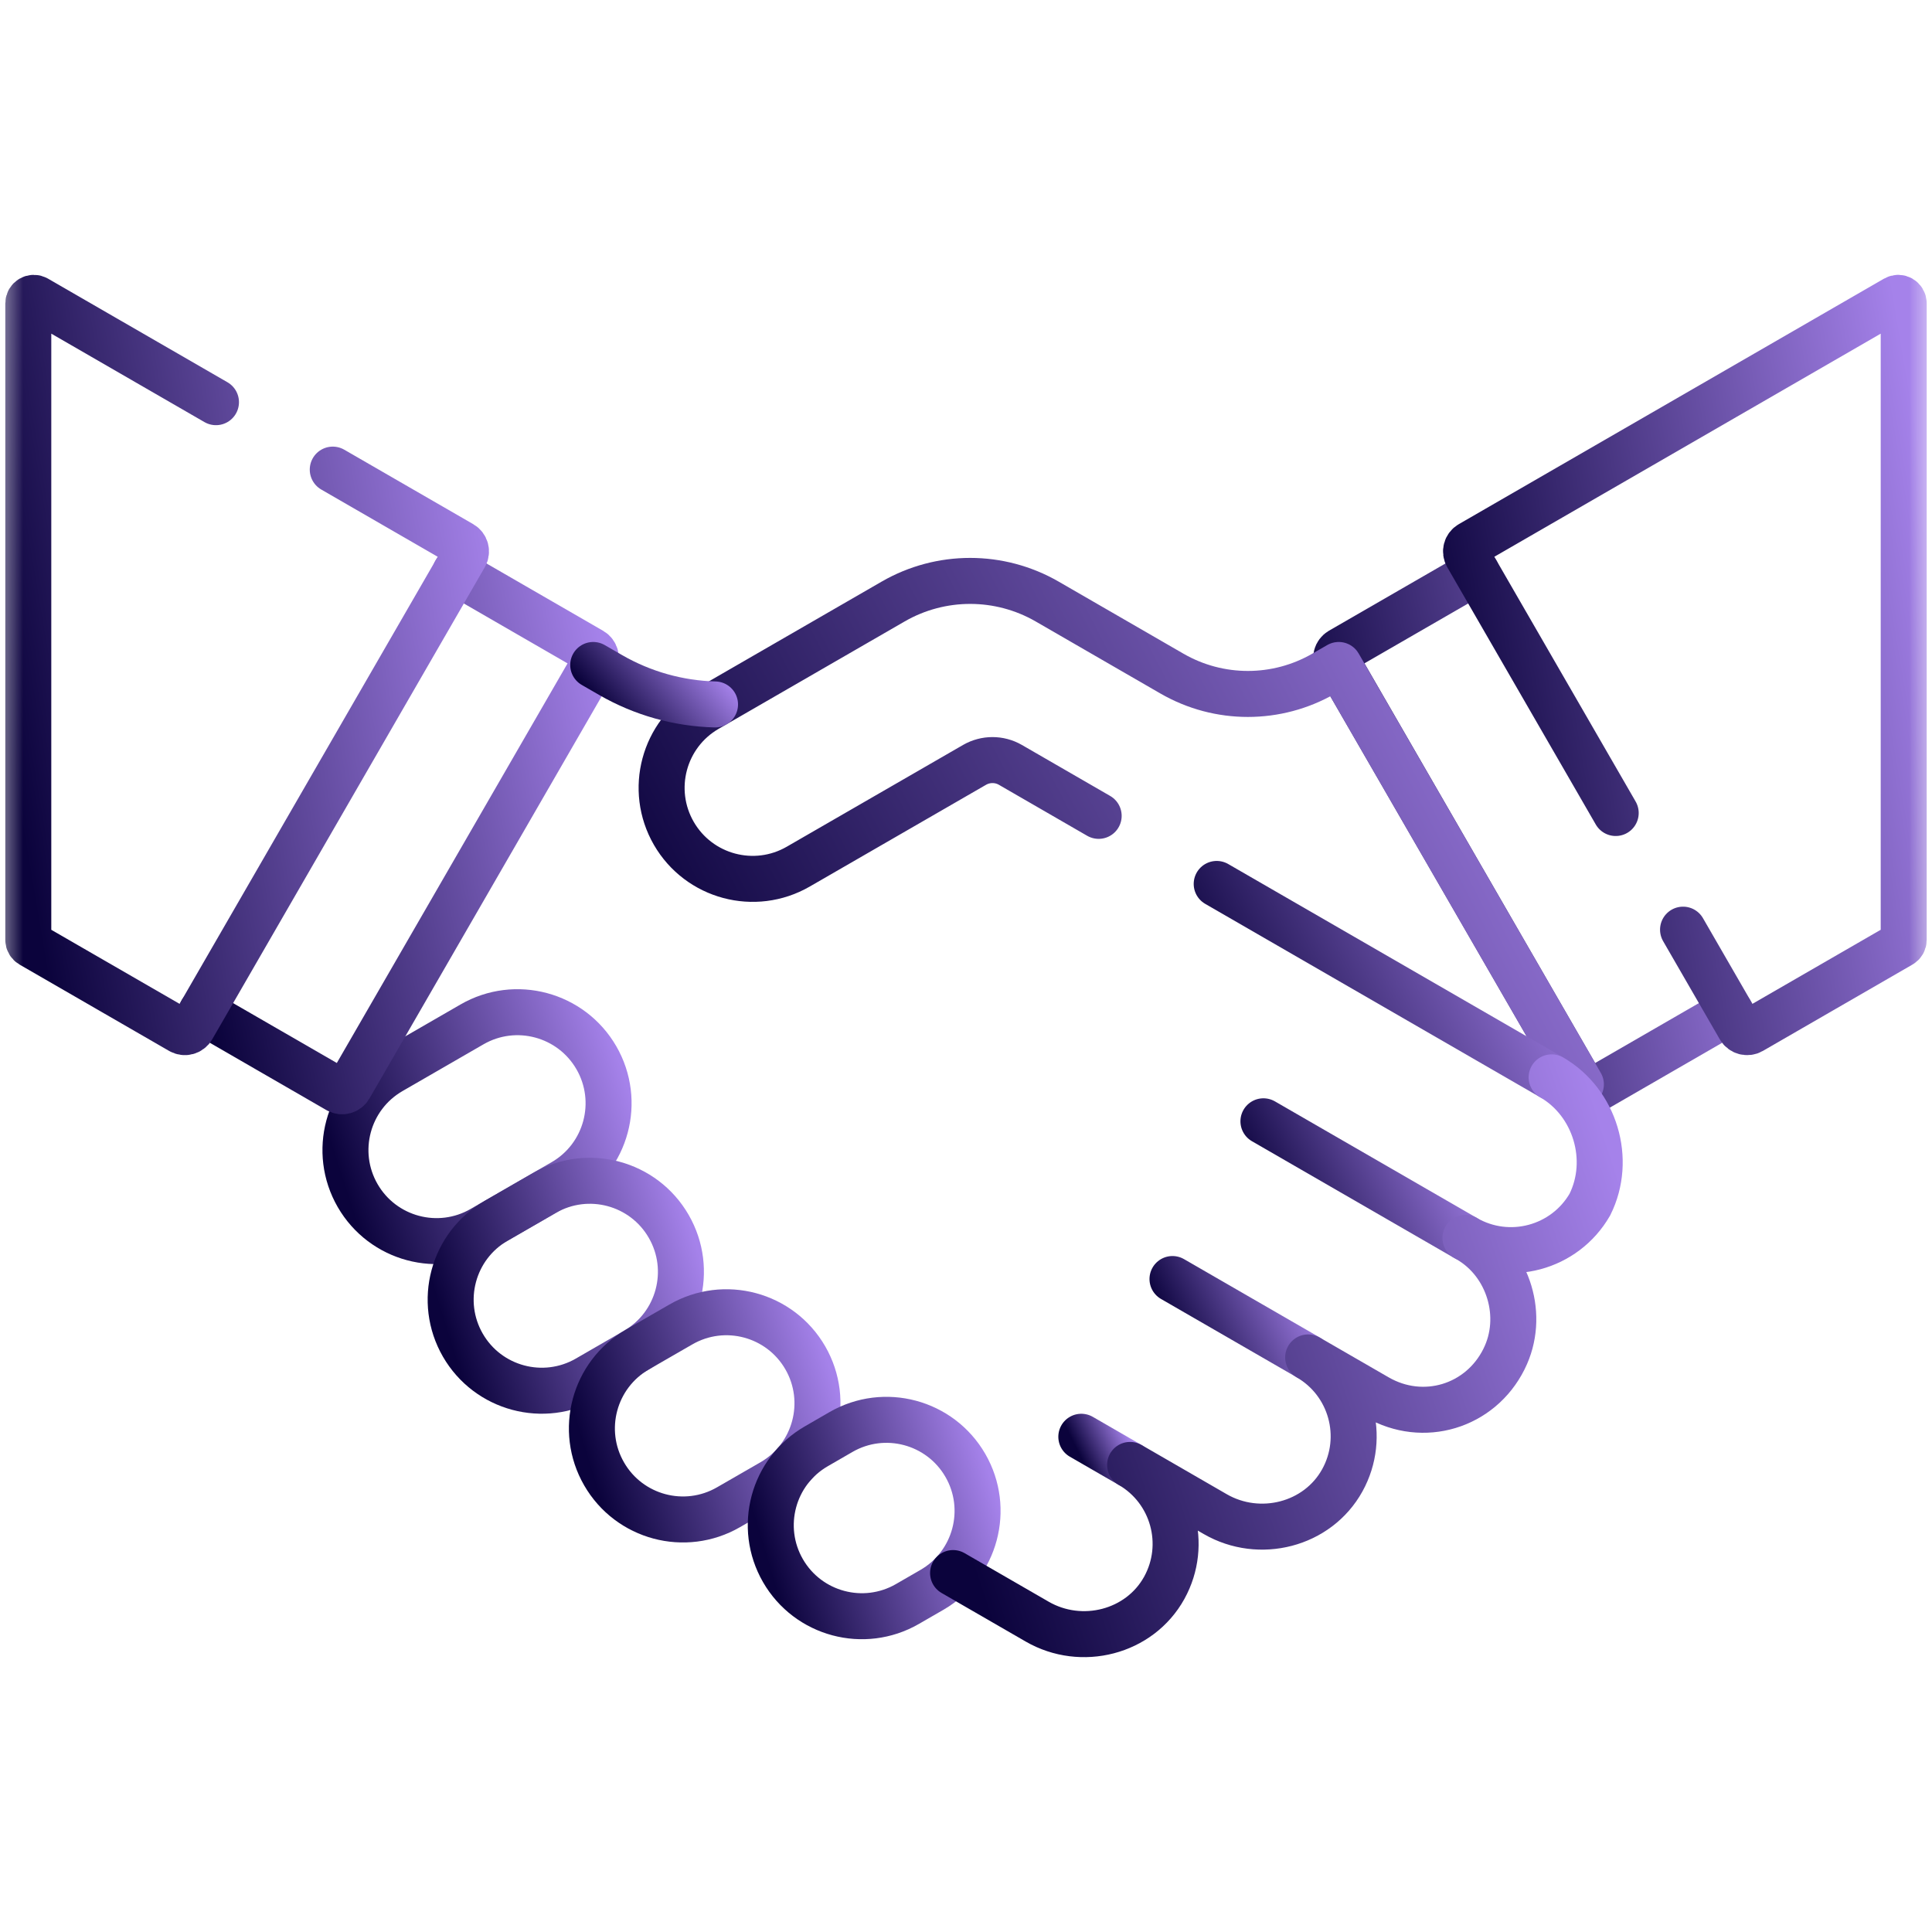 <svg width="42" height="42" viewBox="0 0 42 42" fill="none" xmlns="http://www.w3.org/2000/svg">
<mask id="mask0_3200_88" style="mask-type:luminance" maskUnits="userSpaceOnUse" x="0" y="0" width="42" height="42">
<path d="M0 -4.19617e-05H42V42H0V-4.19617e-05Z" fill="white"/>
</mask>
<g mask="url(#mask0_3200_88)">
<path d="M37.615 21.99L34.655 23.699C34.567 23.75 34.453 23.72 34.402 23.631L29.072 14.398C29.021 14.309 29.051 14.197 29.139 14.145L32.1 12.436" stroke="url(#paint0_linear_3200_88)" stroke-miterlimit="10" stroke-linecap="round" stroke-linejoin="round"/>
<path d="M23.884 17.736L21.964 16.627C21.724 16.489 21.428 16.489 21.187 16.627L17.353 18.84C16.406 19.387 15.195 19.063 14.648 18.116C14.102 17.169 14.426 15.958 15.373 15.411L19.416 13.077C20.452 12.479 21.728 12.479 22.765 13.077L25.478 14.644C26.499 15.233 27.756 15.233 28.777 14.644L29.103 14.456L34.367 23.574" stroke="url(#paint1_linear_3200_88)" stroke-miterlimit="10" stroke-linecap="round" stroke-linejoin="round"/>
<path d="M33.733 23.421L26.45 19.216" stroke="url(#paint2_linear_3200_88)" stroke-miterlimit="10" stroke-linecap="round" stroke-linejoin="round"/>
<path d="M10.48 26.715L12.24 25.699C13.187 25.152 13.511 23.942 12.965 22.995C12.418 22.048 11.207 21.723 10.26 22.27L8.5 23.286C7.553 23.833 7.229 25.044 7.775 25.991C8.322 26.938 9.533 27.262 10.48 26.715Z" stroke="url(#paint3_linear_3200_88)" stroke-miterlimit="10" stroke-linecap="round" stroke-linejoin="round"/>
<path d="M12.767 29.968L13.813 29.364C14.759 28.817 15.084 27.606 14.537 26.659C13.991 25.712 12.78 25.388 11.833 25.935L10.787 26.538C9.84 27.085 9.516 28.296 10.062 29.243C10.609 30.19 11.82 30.514 12.767 29.968Z" stroke="url(#paint4_linear_3200_88)" stroke-miterlimit="10" stroke-linecap="round" stroke-linejoin="round"/>
<path d="M15.837 32.766L16.781 32.222C17.728 31.675 18.052 30.464 17.506 29.517C16.959 28.57 15.748 28.246 14.801 28.793L13.857 29.337C12.911 29.884 12.586 31.095 13.133 32.042C13.679 32.989 14.89 33.313 15.837 32.766Z" stroke="url(#paint5_linear_3200_88)" stroke-miterlimit="10" stroke-linecap="round" stroke-linejoin="round"/>
<path d="M19.726 34.87L20.261 34.561C21.208 34.014 21.533 32.803 20.986 31.856C20.439 30.909 19.228 30.585 18.282 31.131L17.746 31.441C16.799 31.987 16.475 33.198 17.021 34.145C17.568 35.092 18.779 35.416 19.726 34.87Z" stroke="url(#paint6_linear_3200_88)" stroke-miterlimit="10" stroke-linecap="round" stroke-linejoin="round"/>
<path d="M23.507 31.234L24.567 31.846" stroke="url(#paint7_linear_3200_88)" stroke-miterlimit="10" stroke-linecap="round" stroke-linejoin="round"/>
<path d="M25.489 27.805L28.441 29.509" stroke="url(#paint8_linear_3200_88)" stroke-miterlimit="10" stroke-linecap="round" stroke-linejoin="round"/>
<path d="M27.466 24.376L31.857 26.911" stroke="url(#paint9_linear_3200_88)" stroke-miterlimit="10" stroke-linecap="round" stroke-linejoin="round"/>
<path d="M4.385 21.99L7.345 23.699C7.434 23.75 7.547 23.72 7.598 23.631L12.929 14.398C12.98 14.31 12.949 14.197 12.861 14.146L9.9 12.436" stroke="url(#paint10_linear_3200_88)" stroke-miterlimit="10" stroke-linecap="round" stroke-linejoin="round"/>
<path d="M20.719 34.197L22.548 35.253C23.509 35.808 24.773 35.489 25.31 34.518C25.83 33.576 25.503 32.387 24.567 31.846L26.419 32.916C27.38 33.471 28.644 33.152 29.181 32.18C29.701 31.238 29.373 30.049 28.438 29.509L29.938 30.375C30.938 30.953 32.178 30.58 32.694 29.548L32.697 29.541C33.155 28.626 32.804 27.458 31.918 26.946L31.858 26.911C32.804 27.458 34.015 27.134 34.562 26.187C35.05 25.211 34.676 23.966 33.731 23.421" stroke="url(#paint11_linear_3200_88)" stroke-miterlimit="10" stroke-linecap="round" stroke-linejoin="round"/>
<path d="M4.695 8.743L0.795 6.491C0.715 6.445 0.615 6.503 0.615 6.595V20.432C0.615 20.475 0.638 20.515 0.675 20.536L3.926 22.413C4.015 22.464 4.128 22.434 4.179 22.346L10.106 12.081C10.157 11.992 10.126 11.879 10.038 11.828L7.234 10.209" stroke="url(#paint12_linear_3200_88)" stroke-miterlimit="10" stroke-linecap="round" stroke-linejoin="round"/>
<path d="M36.588 20.21L37.821 22.346C37.872 22.434 37.986 22.464 38.074 22.413L41.325 20.536C41.362 20.515 41.385 20.475 41.385 20.432V6.595C41.385 6.503 41.286 6.445 41.206 6.491L31.963 11.828C31.874 11.879 31.844 11.992 31.895 12.081L35.124 17.674" stroke="url(#paint13_linear_3200_88)" stroke-miterlimit="10" stroke-linecap="round" stroke-linejoin="round"/>
<path d="M15.544 15.314C14.75 15.294 13.969 15.075 13.274 14.674L12.896 14.456" stroke="url(#paint14_linear_3200_88)" stroke-miterlimit="10" stroke-linecap="round" stroke-linejoin="round"/>
</g>
<defs>
<linearGradient id="paint0_linear_3200_88" x1="29.047" y1="21.155" x2="38.86" y2="19.046" gradientUnits="userSpaceOnUse">
<stop stop-color="#0B033C"/>
<stop offset="1" stop-color="#A582EA"/>
</linearGradient>
<linearGradient id="paint1_linear_3200_88" x1="14.383" y1="21.083" x2="33.276" y2="11.315" gradientUnits="userSpaceOnUse">
<stop stop-color="#0B033C"/>
<stop offset="1" stop-color="#A582EA"/>
</linearGradient>
<linearGradient id="paint2_linear_3200_88" x1="26.45" y1="22.464" x2="33.484" y2="19.014" gradientUnits="userSpaceOnUse">
<stop stop-color="#0B033C"/>
<stop offset="1" stop-color="#A582EA"/>
</linearGradient>
<linearGradient id="paint3_linear_3200_88" x1="7.51" y1="25.849" x2="13.707" y2="23.831" gradientUnits="userSpaceOnUse">
<stop stop-color="#0B033C"/>
<stop offset="1" stop-color="#A582EA"/>
</linearGradient>
<linearGradient id="paint4_linear_3200_88" x1="9.797" y1="29.195" x2="15.267" y2="27.496" gradientUnits="userSpaceOnUse">
<stop stop-color="#0B033C"/>
<stop offset="1" stop-color="#A582EA"/>
</linearGradient>
<linearGradient id="paint5_linear_3200_88" x1="12.867" y1="32.007" x2="18.233" y2="30.353" gradientUnits="userSpaceOnUse">
<stop stop-color="#0B033C"/>
<stop offset="1" stop-color="#A582EA"/>
</linearGradient>
<linearGradient id="paint6_linear_3200_88" x1="16.756" y1="34.164" x2="21.702" y2="32.689" gradientUnits="userSpaceOnUse">
<stop stop-color="#0B033C"/>
<stop offset="1" stop-color="#A582EA"/>
</linearGradient>
<linearGradient id="paint7_linear_3200_88" x1="23.507" y1="31.707" x2="24.531" y2="31.204" gradientUnits="userSpaceOnUse">
<stop stop-color="#0B033C"/>
<stop offset="1" stop-color="#A582EA"/>
</linearGradient>
<linearGradient id="paint8_linear_3200_88" x1="25.489" y1="29.121" x2="28.34" y2="27.723" gradientUnits="userSpaceOnUse">
<stop stop-color="#0B033C"/>
<stop offset="1" stop-color="#A582EA"/>
</linearGradient>
<linearGradient id="paint9_linear_3200_88" x1="27.466" y1="26.334" x2="31.707" y2="24.254" gradientUnits="userSpaceOnUse">
<stop stop-color="#0B033C"/>
<stop offset="1" stop-color="#A582EA"/>
</linearGradient>
<linearGradient id="paint10_linear_3200_88" x1="4.385" y1="21.156" x2="14.198" y2="19.046" gradientUnits="userSpaceOnUse">
<stop stop-color="#0B033C"/>
<stop offset="1" stop-color="#A582EA"/>
</linearGradient>
<linearGradient id="paint11_linear_3200_88" x1="20.719" y1="32.771" x2="35.918" y2="27.772" gradientUnits="userSpaceOnUse">
<stop stop-color="#0B033C"/>
<stop offset="1" stop-color="#A582EA"/>
</linearGradient>
<linearGradient id="paint12_linear_3200_88" x1="0.615" y1="18.806" x2="11.7" y2="16.935" gradientUnits="userSpaceOnUse">
<stop stop-color="#0B033C"/>
<stop offset="1" stop-color="#A582EA"/>
</linearGradient>
<linearGradient id="paint13_linear_3200_88" x1="31.87" y1="18.806" x2="42.955" y2="16.935" gradientUnits="userSpaceOnUse">
<stop stop-color="#0B033C"/>
<stop offset="1" stop-color="#A582EA"/>
</linearGradient>
<linearGradient id="paint14_linear_3200_88" x1="12.896" y1="15.119" x2="14.695" y2="13.547" gradientUnits="userSpaceOnUse">
<stop stop-color="#0B033C"/>
<stop offset="1" stop-color="#A582EA"/>
</linearGradient>
</defs>
</svg>
